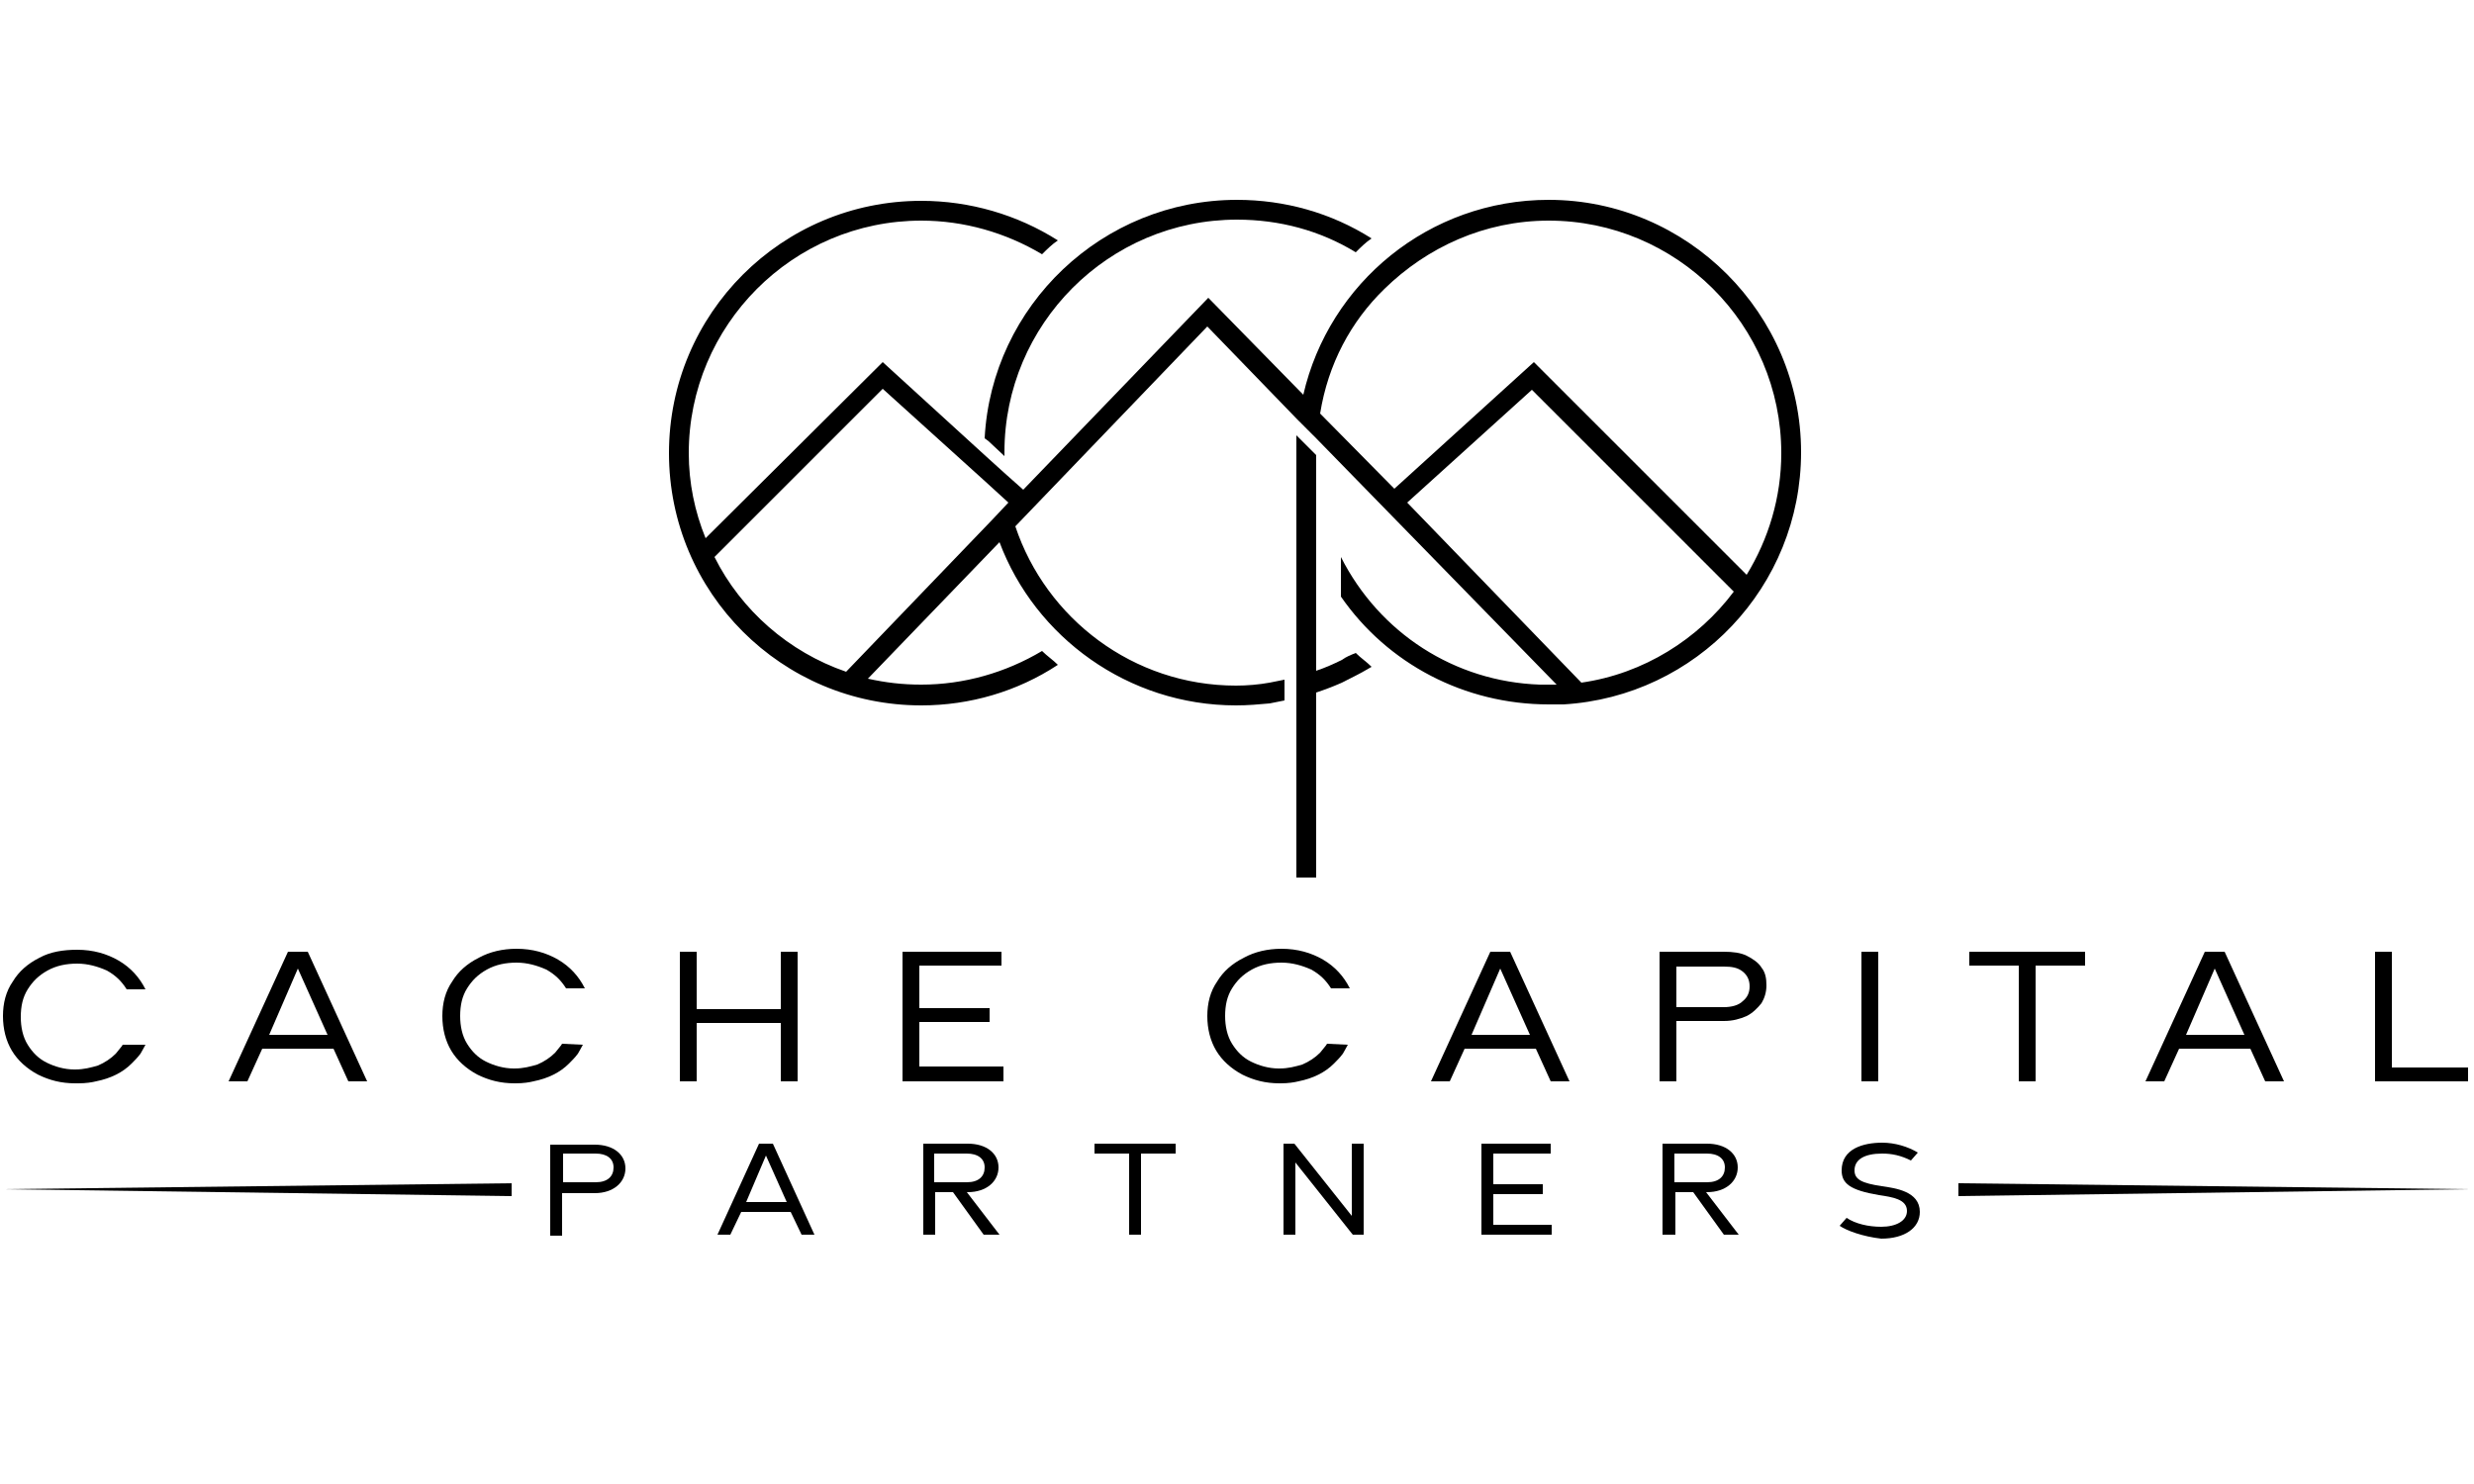 <?xml version="1.0" encoding="utf-8"?>
<!-- Generator: Adobe Illustrator 27.1.1, SVG Export Plug-In . SVG Version: 6.00 Build 0)  -->
<svg version="1.1" id="Layer_1" xmlns="http://www.w3.org/2000/svg" xmlns:xlink="http://www.w3.org/1999/xlink" x="0px" y="0px"
	 viewBox="0 0 250 150" style="enable-background:new 0 0 250 150;" xml:space="preserve">
<g>
	<g>
		<g>
			<g>
				<path d="M56.8,124.9h-1.2v-9.2h4.5c1.9,0,3.1,1,3.1,2.4c0,1.4-1.2,2.5-3.1,2.5h-3.3L56.8,124.9z M60.2,119.5
					c1.2,0,1.8-0.6,1.8-1.5c0-0.9-0.7-1.4-1.8-1.4h-3.3v2.9L60.2,119.5L60.2,119.5z"/>
				<path d="M74.9,122.5l-1.1,2.3h-1.3l4.2-9.2h1.4l4.2,9.2H81l-1.1-2.3H74.9z M77.4,116.8l-2,4.7h4.1L77.4,116.8z"/>
				<path d="M99.4,124.8l-3.1-4.3h-1.8l0,4.3h-1.2v-9.2h4.5c1.9,0,3.1,1,3.1,2.4c0,1.4-1.2,2.5-3.1,2.5h-0.1l3.3,4.3L99.4,124.8
					L99.4,124.8z M94.4,119.5h3.3c1.2,0,1.8-0.6,1.8-1.5c0-0.9-0.7-1.4-1.8-1.4h-3.3V119.5z"/>
				<path d="M115.3,116.6v8.2h-1.2v-8.2h-3.5v-1h8.2v1H115.3z"/>
				<path d="M137.8,124.8h-1.1l-5.8-7.3v7.3h-1.2v-9.2h1.1l5.8,7.3v-7.3h1.2V124.8z"/>
				<path d="M156.8,124.8h-7.1v-9.2h7v1h-5.8v3.1h5v1h-5v3.1h5.9L156.8,124.8L156.8,124.8z"/>
				<path d="M174.2,124.8l-3.1-4.3h-1.8l0,4.3H168v-9.2h4.5c1.9,0,3.1,1,3.1,2.4c0,1.4-1.2,2.5-3.1,2.5h-0.1l3.3,4.3L174.2,124.8
					L174.2,124.8z M169.2,119.5h3.3c1.2,0,1.8-0.6,1.8-1.5c0-0.9-0.7-1.4-1.8-1.4h-3.3V119.5z"/>
				<path d="M185.9,123.9l0.7-0.8c0.9,0.6,2.2,0.9,3.5,0.9c1.5,0,2.6-0.6,2.6-1.6c0-1.2-1.5-1.4-2.8-1.6c-3-0.5-3.8-1.2-3.8-2.5
					c0-2.2,2.2-2.8,4.1-2.8c1.3,0,2.6,0.4,3.6,1l-0.7,0.8c-1-0.5-1.9-0.7-2.9-0.7c-1.8,0-2.8,0.6-2.8,1.7c0,0.9,0.7,1.3,2.8,1.6
					c1.3,0.2,3.8,0.5,3.8,2.6c0,1.6-1.5,2.7-3.9,2.7C188.3,125,186.6,124.4,185.9,123.9z"/>
			</g>
			<g>
				<path d="M14.7,105.6c-0.2,0.4-0.4,0.7-0.5,0.9h0c-0.3,0.4-0.6,0.7-0.9,1c-0.9,0.9-2.1,1.5-3.6,1.8c-0.4,0.1-1,0.2-1.8,0.2h0h0h0
					h0h0h0h0h0h0h0h0H7.6c-1.4,0-2.6-0.3-3.8-0.9c-1.1-0.6-2-1.4-2.6-2.4c-0.6-1-0.9-2.2-0.9-3.5c0-1.3,0.3-2.5,1-3.5
					c0.6-1,1.5-1.8,2.7-2.4C5.1,96.2,6.4,96,7.8,96c1.6,0,3,0.4,4.2,1.1c1.2,0.7,2.1,1.7,2.7,2.9l-1.9,0c-0.5-0.8-1.1-1.4-2-1.9
					c-0.9-0.4-1.9-0.7-3-0.7c-1.1,0-2.1,0.2-3,0.7c-0.9,0.5-1.5,1.1-2,1.9s-0.7,1.7-0.7,2.8c0,1,0.2,2,0.7,2.8h0
					c0.5,0.8,1.1,1.4,1.9,1.8c0.8,0.4,1.8,0.7,2.8,0.7h0h0.1h0h0h0h0h0h0h0h0h0h0h0h0c0.9,0,1.6-0.2,2.3-0.4
					c0.7-0.3,1.3-0.7,1.8-1.2c0.3-0.4,0.6-0.7,0.7-0.9L14.7,105.6z"/>
				<path d="M26.5,106l-1.5,3.3h-1.9l6-13.1h2l6,13.1h-1.9l-1.5-3.3H26.5z M30.1,97.9l-2.9,6.7h5.9L30.1,97.9z"/>
				<path d="M58.9,105.6c-0.2,0.4-0.4,0.7-0.5,0.9h0c-0.3,0.4-0.6,0.7-0.9,1c-0.9,0.9-2.1,1.5-3.6,1.8c-0.4,0.1-1,0.2-1.8,0.2h0h0h0
					h0h0h0h0h0h0h0h0h-0.1c-1.4,0-2.6-0.3-3.8-0.9c-1.1-0.6-2-1.4-2.6-2.4c-0.6-1-0.9-2.2-0.9-3.5c0-1.3,0.3-2.5,1-3.5
					c0.6-1,1.5-1.8,2.7-2.4c1.1-0.6,2.4-0.9,3.8-0.9c1.6,0,3,0.4,4.2,1.1c1.2,0.7,2.1,1.7,2.7,2.9l-1.9,0c-0.5-0.8-1.1-1.4-2-1.9
					c-0.9-0.4-1.9-0.7-3-0.7c-1.1,0-2.1,0.2-3,0.7c-0.9,0.5-1.5,1.1-2,1.9c-0.5,0.8-0.7,1.7-0.7,2.8c0,1,0.2,2,0.7,2.8h0
					c0.5,0.8,1.1,1.4,1.9,1.8c0.8,0.4,1.8,0.7,2.8,0.7h0h0.1h0h0h0h0h0h0h0h0h0h0h0h0c0.9,0,1.6-0.2,2.3-0.4
					c0.7-0.3,1.3-0.7,1.8-1.2c0.3-0.4,0.6-0.7,0.7-0.9L58.9,105.6z"/>
				<path d="M80.6,109.3h-1.7v-5.9h-8.5v5.9h-1.7V96.2h1.7v5.8h8.5v-5.8h1.7V109.3z"/>
				<path d="M101.3,109.3H91.2V96.2h10v1.4h-8.3v4.3h7.1v1.4h-7.1v4.5h8.5V109.3z"/>
				<path d="M136.2,105.6c-0.2,0.4-0.4,0.7-0.5,0.9h0c-0.3,0.4-0.6,0.7-0.9,1c-0.9,0.9-2.1,1.5-3.6,1.8c-0.4,0.1-1,0.2-1.8,0.2h0h0
					h0h0h0h0h0h0h0h0h0h-0.1c-1.4,0-2.6-0.3-3.8-0.9c-1.1-0.6-2-1.4-2.6-2.4c-0.6-1-0.9-2.2-0.9-3.5c0-1.3,0.3-2.5,1-3.5
					c0.6-1,1.5-1.8,2.7-2.4c1.1-0.6,2.4-0.9,3.8-0.9c1.6,0,3,0.4,4.2,1.1c1.2,0.7,2.1,1.7,2.7,2.9l-1.9,0c-0.5-0.8-1.1-1.4-2-1.9
					c-0.9-0.4-1.9-0.7-3-0.7c-1.1,0-2.1,0.2-3,0.7c-0.9,0.5-1.5,1.1-2,1.9s-0.7,1.7-0.7,2.8c0,1,0.2,2,0.7,2.8h0
					c0.5,0.8,1.1,1.4,1.9,1.8c0.8,0.4,1.8,0.7,2.8,0.7h0h0.1h0h0h0h0h0h0h0h0h0h0h0h0c0.9,0,1.6-0.2,2.3-0.4
					c0.7-0.3,1.3-0.7,1.8-1.2c0.3-0.4,0.6-0.7,0.7-0.9L136.2,105.6z"/>
				<path d="M148,106l-1.5,3.3h-1.9l6-13.1h2l6,13.1h-1.9l-1.5-3.3H148z M151.6,97.9l-2.9,6.7h5.9L151.6,97.9z"/>
				<path d="M169.4,109.3h-1.7V96.2h6.5c0.9,0,1.7,0.1,2.3,0.4s1.2,0.7,1.5,1.2c0.4,0.5,0.5,1.1,0.5,1.8s-0.2,1.3-0.5,1.8
					c-0.4,0.5-0.9,1-1.5,1.3c-0.7,0.3-1.4,0.5-2.3,0.5h-4.8L169.4,109.3z M174.2,101.8c0.8,0,1.5-0.2,1.9-0.6
					c0.5-0.4,0.7-0.9,0.7-1.5s-0.2-1.1-0.7-1.5s-1.1-0.5-1.9-0.5h-4.8v4.1H174.2z"/>
				<path d="M188.1,109.3V96.2h1.7v13.1H188.1z"/>
				<path d="M205.7,97.6v11.7H204V97.6h-5v-1.4h11.7v1.4H205.7z"/>
				<path d="M220.2,106l-1.5,3.3h-1.9l6-13.1h2l6,13.1h-1.9l-1.5-3.3H220.2z M223.8,97.9l-2.9,6.7h5.9L223.8,97.9z"/>
				<path d="M249.4,109.3h-9.4V96.2h1.7v11.7h7.7V109.3z"/>
			</g>
			<g>
				<g>
					<polygon points="51.7,119.6 51.7,120.9 0.2,120.2 					"/>
				</g>
				<g>
					<polygon points="197.9,119.6 197.9,120.9 249.4,120.2 					"/>
				</g>
			</g>
		</g>
		<g>
			<g>
				<path d="M135.6,66.7c-0.8,0.4-1.7,0.8-2.6,1.1V46l-2-2c0,0.3,0,0.7,0,1c0,0.3,0,0.5,0,0.8v22.7v2.1v18.1h2V70
					c0.9-0.3,1.7-0.6,2.6-1c1-0.5,2-1,3-1.6c-0.5-0.5-1.1-0.9-1.6-1.4C136.5,66.2,136,66.4,135.6,66.7z"/>
				<path d="M99.5,44.3l0.4,0.3l1.6,1.5c0-0.1,0-0.3,0-0.4c0-12.9,10.5-23.5,23.5-23.5c4.3,0,8.4,1.1,12,3.3c0.5-0.5,1-1,1.6-1.4
					c-4.1-2.6-8.8-3.9-13.6-3.9C111.4,20.2,100.2,30.9,99.5,44.3z"/>
				<path d="M156.5,20.2c-12.1,0-22.2,8.4-24.8,19.7l-9.6-9.8l-18.7,19.4l-1.8-1.6l-2.1-1.9l-10.3-9.4L71.3,54.4
					c-1.1-2.7-1.7-5.6-1.7-8.6c0-12.9,10.5-23.5,23.5-23.5c4.3,0,8.5,1.2,12.2,3.4c0.5-0.5,1-1,1.6-1.4c-4.1-2.6-8.9-4-13.8-4
					c-14.1,0-25.5,11.4-25.5,25.5c0,14.1,11.4,25.5,25.5,25.5c4.9,0,9.7-1.4,13.8-4.1c-0.5-0.5-1.1-0.9-1.6-1.4
					c-3.7,2.2-7.9,3.4-12.2,3.4c-1.9,0-3.6-0.2-5.4-0.6l13.3-13.8c3.6,9.6,13,16.5,23.9,16.5c1.2,0,2.3-0.1,3.4-0.2
					c0.5-0.1,1-0.2,1.5-0.3v-2.1c-0.5,0.1-1,0.2-1.5,0.3c-1.1,0.2-2.3,0.3-3.4,0.3c-10.4,0-19.2-6.8-22.3-16.1L122,33l9.1,9.4
					l1.9,1.9l24.3,24.9c-0.3,0-0.6,0-0.9,0c-0.3,0-0.6,0-0.8,0h0c-8.6-0.3-16.2-5.2-20.1-12.9v4c4.7,6.8,12.5,10.9,21,10.9
					c0.4,0,0.8,0,1.2,0c0.1,0,0.2,0,0.3,0c13.4-0.8,24-11.9,24-25.5C182,31.7,170.5,20.2,156.5,20.2z M100.3,52.5L85.5,67.9
					c-5.8-2-10.6-6.2-13.3-11.6l17-17l10.4,9.4l2.3,2.1L100.3,52.5z M139.9,29.2c4.3-4.2,10.1-6.9,16.6-6.9
					c12.9,0,23.5,10.5,23.5,23.5c0,4.5-1.3,8.7-3.5,12.3l-21.5-21.5l-14.1,12.8l-7.5-7.6C134.2,36.8,136.5,32.5,139.9,29.2z
					 M159.8,69L159.8,69l-17.6-18.2l12.6-11.4l20.4,20.4C171.6,64.6,166.1,68.1,159.8,69z"/>
			</g>
			<g>
				<path d="M131.3,88.3V45.7c0-0.2,0-0.5,0-0.7c0-0.1,0-0.2,0-0.2l1.3,1.4v22.1l0.5-0.2c0.9-0.3,1.8-0.7,2.6-1.1
					c0.4-0.2,0.8-0.4,1.2-0.6c0.4,0.3,0.7,0.7,1.1,1c-0.8,0.5-1.7,0.9-2.5,1.3c-0.9,0.4-1.7,0.7-2.5,1l-0.2,0.1v18.6L131.3,88.3
					L131.3,88.3z"/>
				<path d="M99.8,44.2c0.8-13.3,11.8-23.6,25.1-23.6c4.6,0,9.1,1.2,13,3.6c-0.3,0.3-0.7,0.6-1.1,1c-3.6-2.1-7.7-3.2-11.9-3.2
					c-13,0-23.6,10.5-23.8,23.4L99.8,44.2z"/>
				<path d="M156.5,70.9c-8.2,0-15.9-4-20.6-10.7v-2.6c4.1,7.1,11.5,11.6,19.8,11.9c0.3,0,0.6,0,0.9,0c0.3,0,0.6,0,0.9,0l0.8,0
					l-36.1-37L102.3,53l0.1,0.2c3.2,9.8,12.3,16.3,22.6,16.3c1.2,0,2.4-0.1,3.5-0.3c0.4-0.1,0.8-0.1,1.2-0.2v1.4
					c-0.4,0.1-0.8,0.1-1.2,0.2c-1.1,0.2-2.2,0.2-3.4,0.2c-10.4,0-19.9-6.5-23.6-16.3l-0.2-0.5L87.1,68.8l0.6,0.1
					c1.8,0.4,3.6,0.6,5.4,0.6c4.3,0,8.5-1.2,12.2-3.3c0.3,0.3,0.7,0.7,1.1,1c-4,2.5-8.5,3.7-13.2,3.7c-13.9,0-25.2-11.3-25.2-25.2
					s11.3-25.2,25.2-25.2c4.7,0,9.2,1.3,13.2,3.7c-0.4,0.3-0.7,0.6-1,1c-3.7-2.2-7.9-3.3-12.2-3.3c-13.1,0-23.8,10.7-23.8,23.8
					c0,3,0.6,6,1.7,8.8l0.2,0.5l18-18l10.1,9.1l4.2,3.7L122,30.6l9.8,10L132,40c2.7-11.4,12.8-19.4,24.5-19.4
					c13.9,0,25.2,11.3,25.2,25.2c0,13.3-10.4,24.4-23.7,25.1c-0.1,0-0.2,0-0.3,0C157.2,70.9,156.8,70.9,156.5,70.9z M158.9,69.5
					l1-0.2c6.3-0.9,11.8-4.2,15.6-9.3l0.2-0.2l-20.8-20.8l-13.1,11.9l17.7,18.1L158.9,69.5z M71.8,56.3l0.1,0.2
					c2.8,5.5,7.7,9.7,13.5,11.7l0.2,0.1l15-15.6l1.8-1.9l-2.6-2.3l-10.7-9.7L71.8,56.3z M176.5,58.6l0.2-0.4
					c2.3-3.8,3.6-8.1,3.6-12.5c0-13.1-10.7-23.8-23.8-23.8c-6.3,0-12.3,2.5-16.8,7c-3.5,3.5-5.8,7.9-6.6,12.7l0,0.2l7.8,8L154.9,37
					L176.5,58.6z"/>
			</g>
		</g>
	</g>
</g>
</svg>
